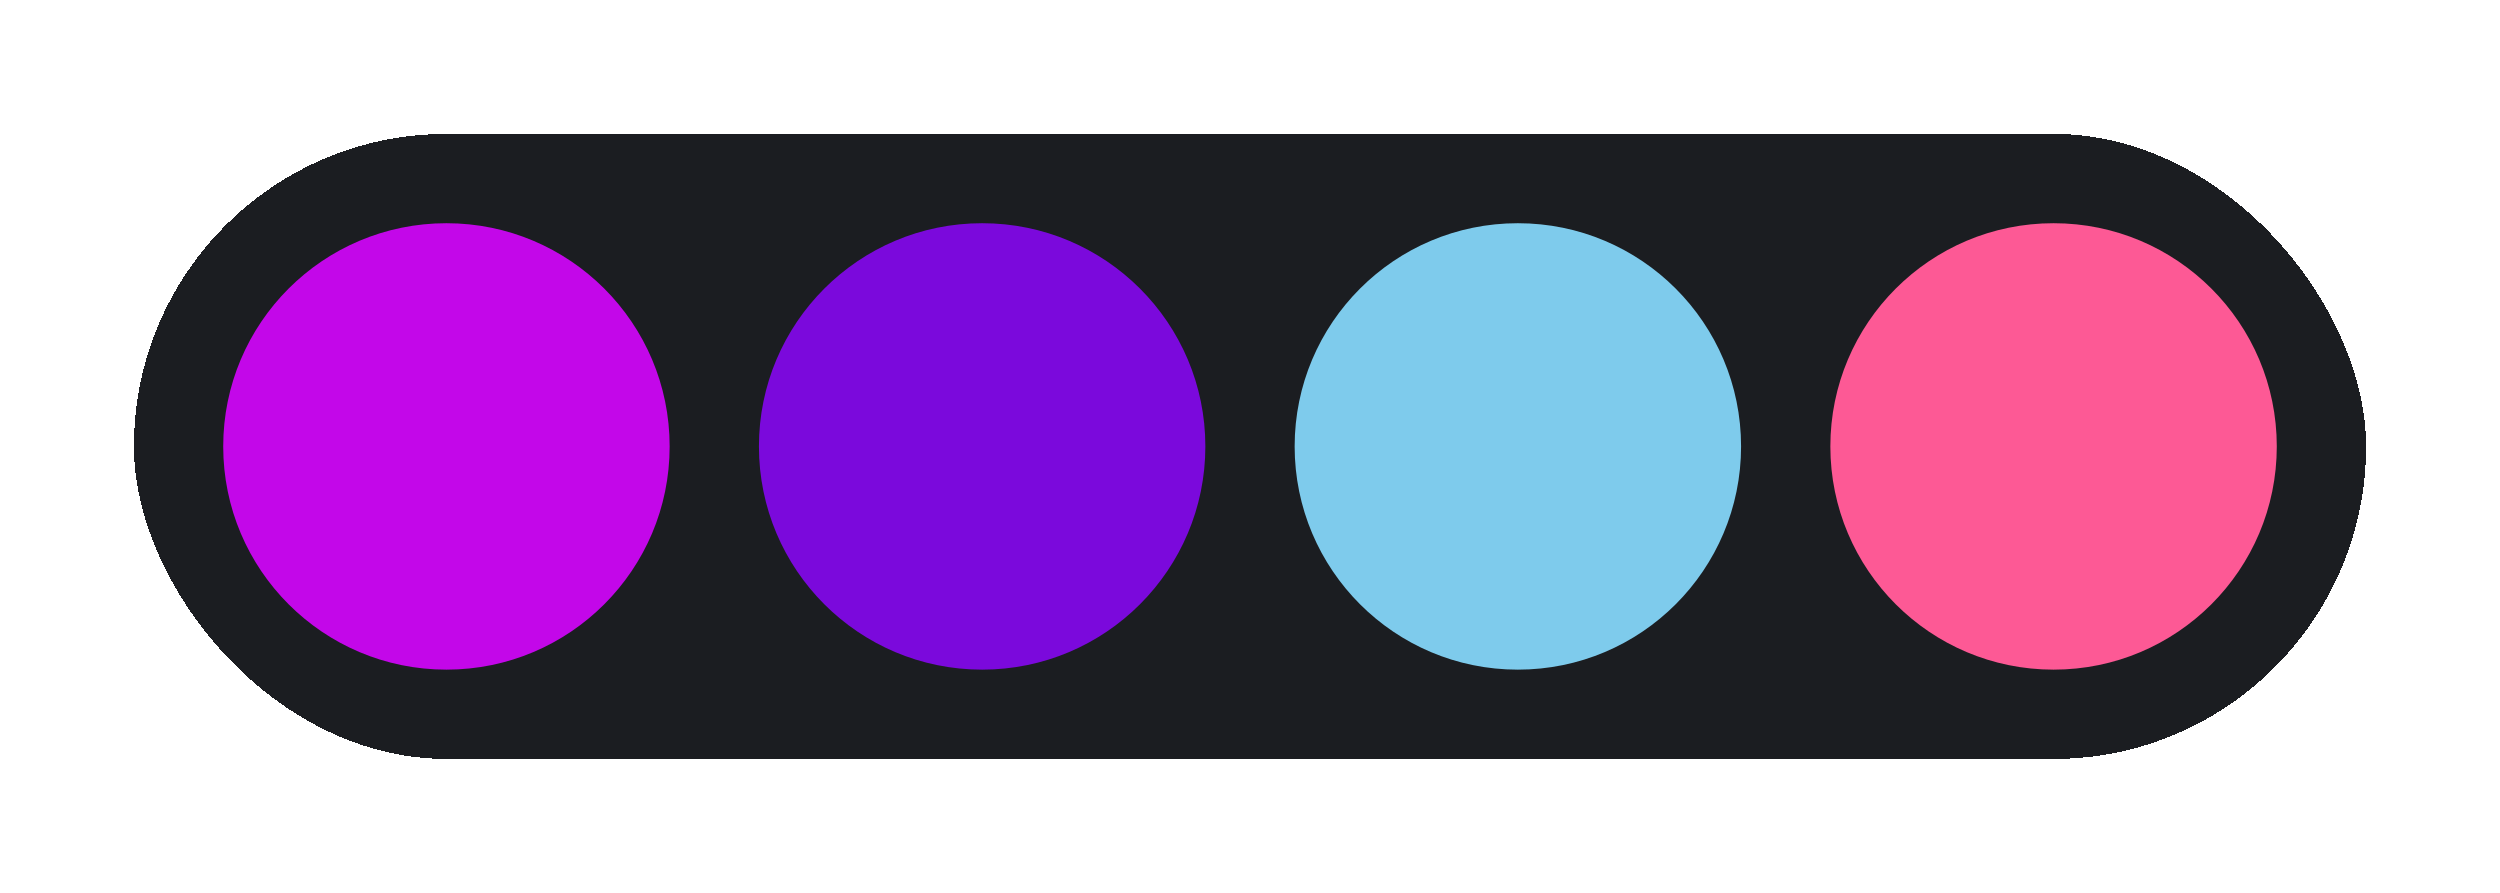 <svg width="224" height="80" viewBox="0 0 224 80" fill="none" xmlns="http://www.w3.org/2000/svg">
<g filter="url(#filter0_d_5321_12641)">
<rect x="10" y="4" width="200" height="56" rx="28" fill="#1B1D21" shape-rendering="crispEdges"/>
<circle cx="38" cy="32" r="20" fill="#C307E9"/>
<circle cx="86" cy="32" r="20" fill="#7B09DC"/>
<circle cx="134" cy="32" r="20" fill="#7ECBEC"/>
<circle cx="182" cy="32" r="20" fill="#FD5995"/>
</g>
<defs>
<filter id="filter0_d_5321_12641" x="0" y="0" width="224" height="80" filterUnits="userSpaceOnUse" color-interpolation-filters="sRGB">
<feFlood flood-opacity="0" result="BackgroundImageFix"/>
<feColorMatrix in="SourceAlpha" type="matrix" values="0 0 0 0 0 0 0 0 0 0 0 0 0 0 0 0 0 0 127 0" result="hardAlpha"/>
<feOffset dx="2" dy="8"/>
<feGaussianBlur stdDeviation="6"/>
<feComposite in2="hardAlpha" operator="out"/>
<feColorMatrix type="matrix" values="0 0 0 0 0.097 0 0 0 0 0.053 0 0 0 0 0.273 0 0 0 0.25 0"/>
<feBlend mode="normal" in2="BackgroundImageFix" result="effect1_dropShadow_5321_12641"/>
<feBlend mode="normal" in="SourceGraphic" in2="effect1_dropShadow_5321_12641" result="shape"/>
</filter>
</defs>
</svg>
